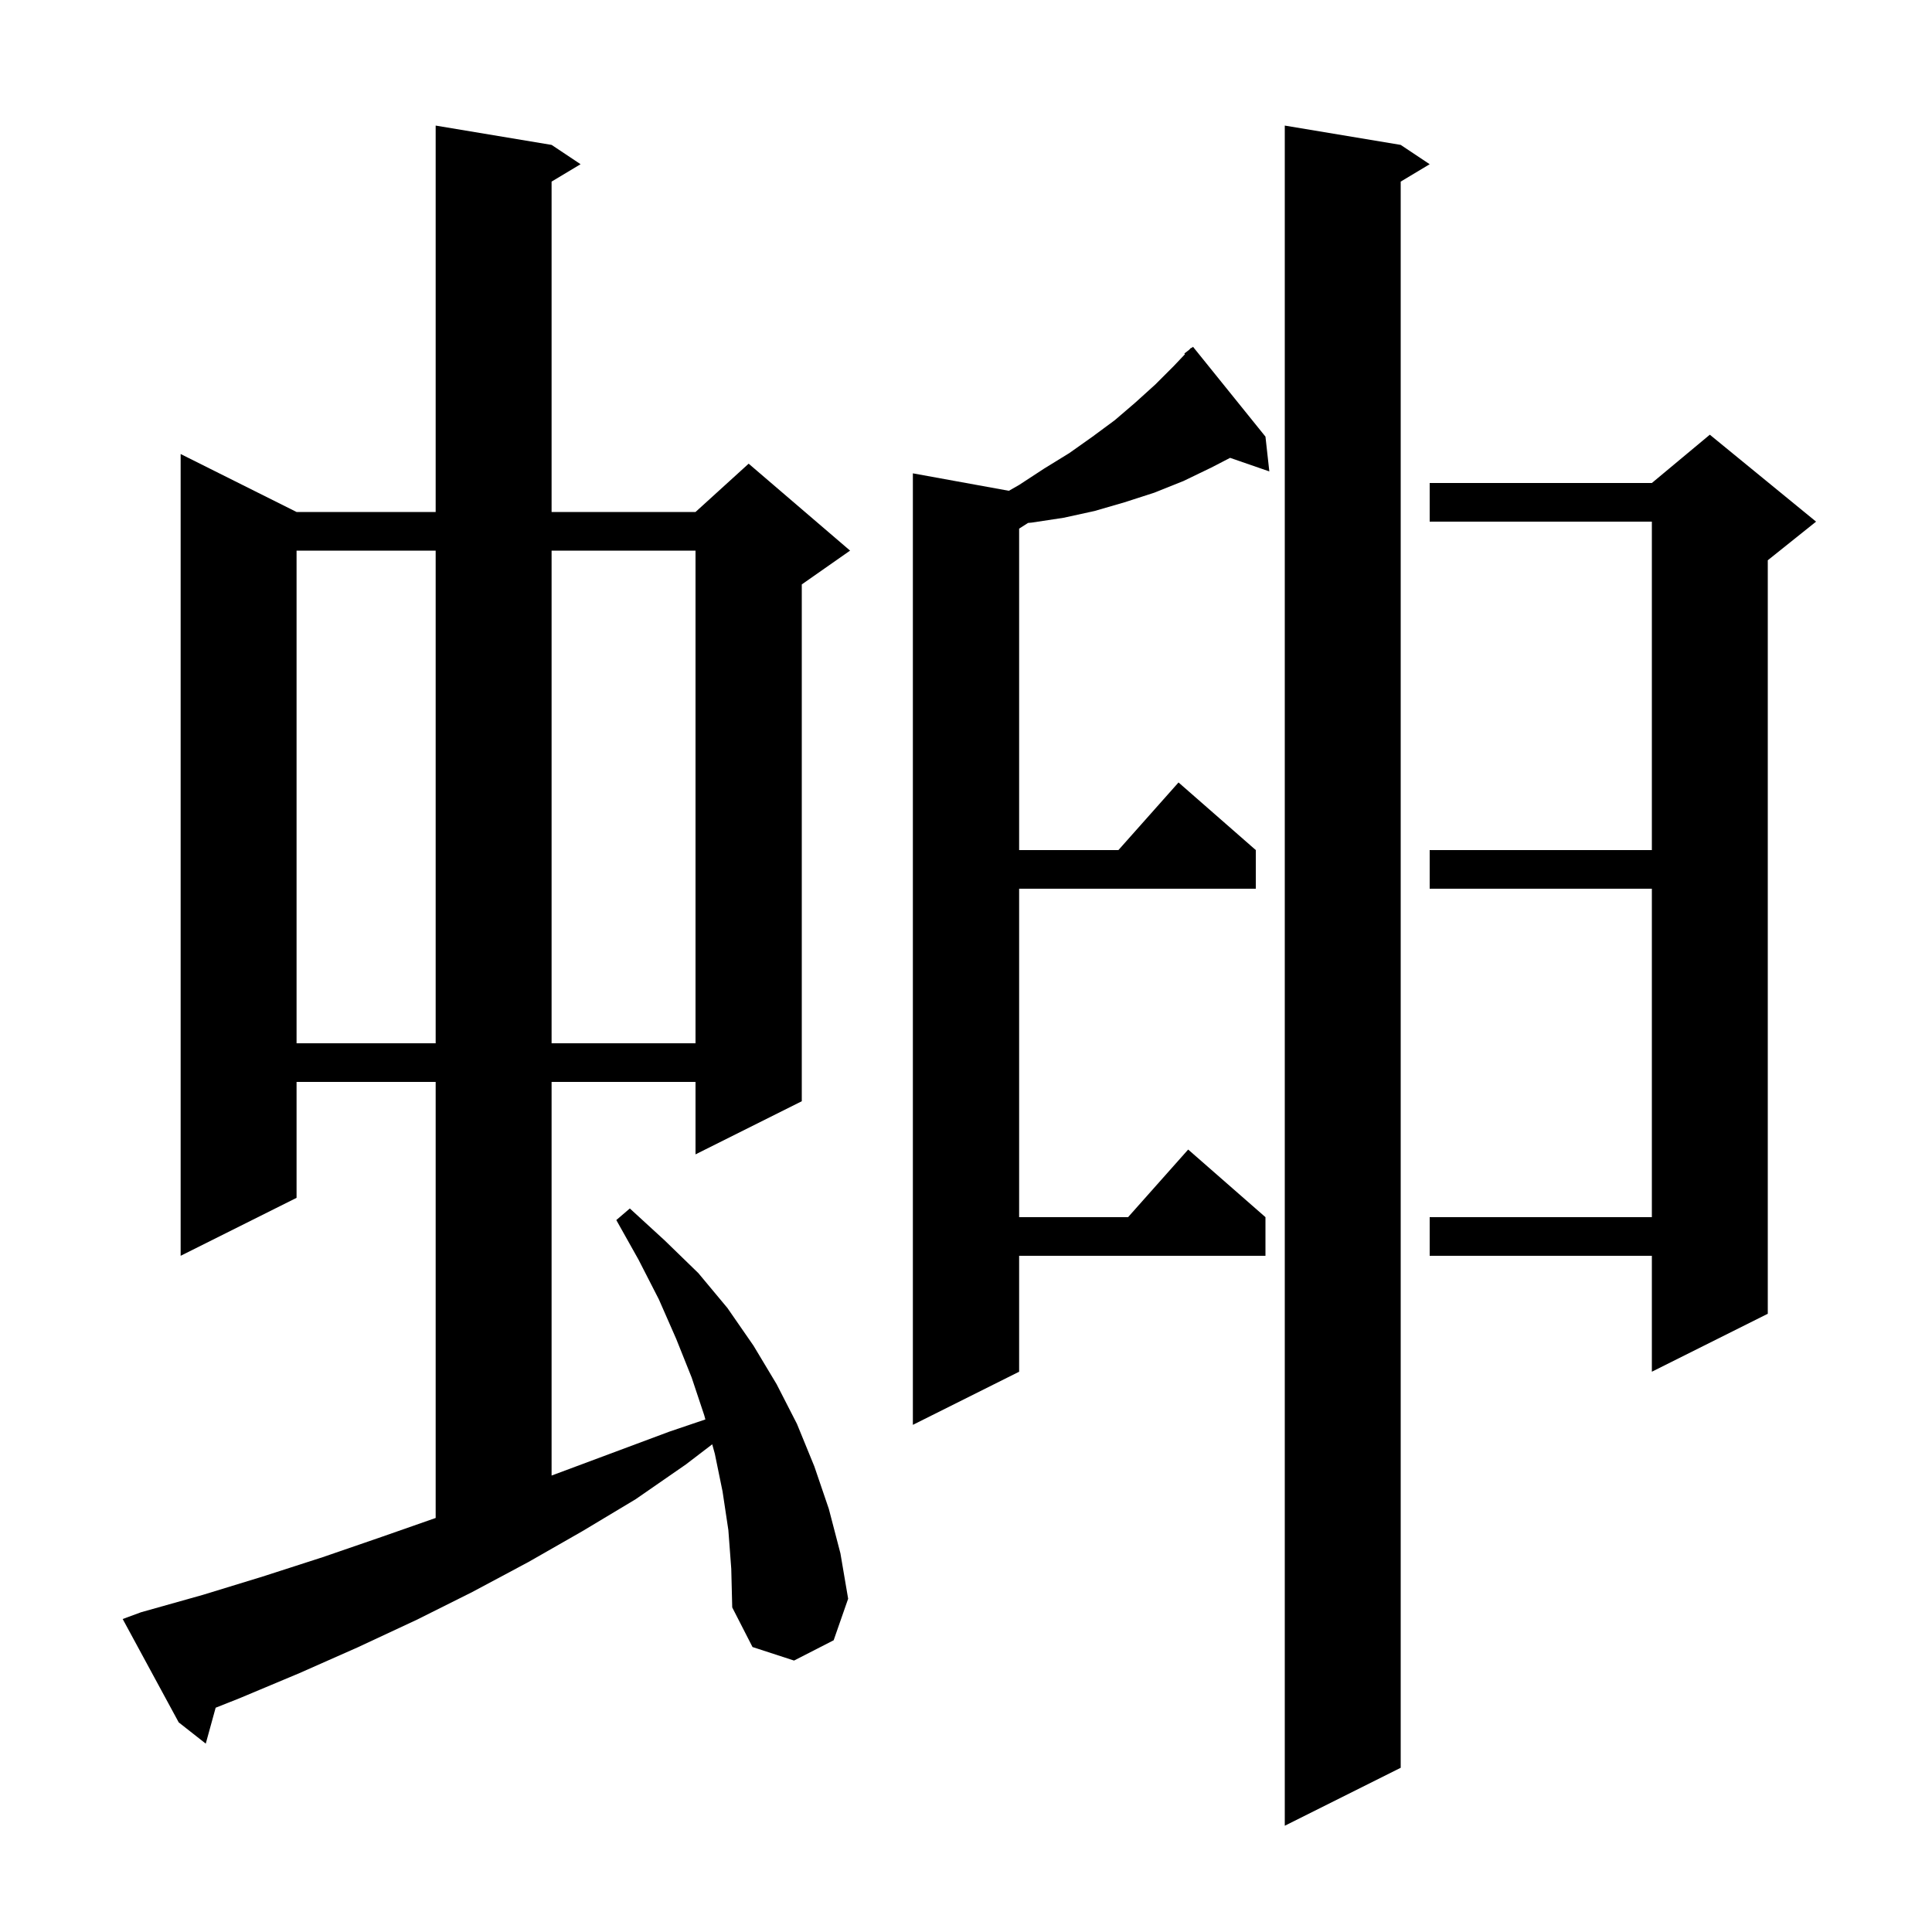 <svg xmlns="http://www.w3.org/2000/svg" xmlns:xlink="http://www.w3.org/1999/xlink" version="1.1" baseProfile="full" viewBox="0 0 200 200" width="200" height="200"><g fill="currentColor"><path d="M 145.0 15.0 L 148.0 17.0 L 145.0 18.8 L 145.0 183.0 L 133.0 189.0 L 133.0 13.0 Z M 75.4 158.4 L 74.8 154.4 L 74.0 150.5 L 73.729 149.513 L 71.0 151.6 L 65.8 155.2 L 60.3 158.5 L 54.7 161.7 L 48.9 164.8 L 43.1 167.7 L 37.1 170.5 L 31.0 173.2 L 24.8 175.8 L 22.324 176.783 L 21.3 180.5 L 18.5 178.3 L 12.7 167.6 L 14.6 166.9 L 21.0 165.1 L 27.2 163.2 L 33.4 161.2 L 39.5 159.1 L 45.1 157.14 L 45.1 112.0 L 30.7 112.0 L 30.7 124.0 L 18.7 130.0 L 18.7 47.0 L 30.7 53.0 L 45.1 53.0 L 45.1 13.0 L 57.1 15.0 L 60.1 17.0 L 57.1 18.8 L 57.1 53.0 L 72.0 53.0 L 77.5 48.0 L 88.0 57.0 L 83.0 60.5 L 83.0 114.0 L 72.0 119.5 L 72.0 112.0 L 57.1 112.0 L 57.1 152.747 L 57.5 152.6 L 69.3 148.2 L 73.021 146.939 L 72.9 146.5 L 71.6 142.6 L 70.0 138.6 L 68.2 134.5 L 66.1 130.4 L 63.8 126.3 L 65.2 125.1 L 68.8 128.4 L 72.3 131.8 L 75.3 135.4 L 78.0 139.3 L 80.4 143.3 L 82.5 147.4 L 84.3 151.8 L 85.8 156.2 L 87.0 160.8 L 87.8 165.5 L 86.3 169.8 L 82.2 171.9 L 77.9 170.5 L 75.8 166.4 L 75.7 162.4 Z M 131.0 45.2 L 131.4 48.8 L 127.339 47.397 L 125.4 48.4 L 122.5 49.8 L 119.5 51.0 L 116.4 52.0 L 113.3 52.9 L 110.1 53.6 L 106.8 54.1 L 106.423 54.134 L 105.5 54.723 L 105.5 88.0 L 115.778 88.0 L 122.0 81.0 L 130.0 88.0 L 130.0 92.0 L 105.5 92.0 L 105.5 126.0 L 116.778 126.0 L 123.0 119.0 L 131.0 126.0 L 131.0 130.0 L 105.5 130.0 L 105.5 142.0 L 94.5 147.5 L 94.5 49.0 L 104.438 50.807 L 105.5 50.2 L 108.1 48.5 L 110.7 46.9 L 113.1 45.2 L 115.4 43.5 L 117.5 41.7 L 119.6 39.8 L 121.5 37.9 L 122.667 36.668 L 122.6 36.6 L 123.1 36.211 L 123.3 36.0 L 123.328 36.034 L 123.5 35.9 Z M 188.0 54.0 L 183.0 58.0 L 183.0 136.0 L 171.0 142.0 L 171.0 130.0 L 148.0 130.0 L 148.0 126.0 L 171.0 126.0 L 171.0 92.0 L 148.0 92.0 L 148.0 88.0 L 171.0 88.0 L 171.0 54.0 L 148.0 54.0 L 148.0 50.0 L 171.0 50.0 L 177.0 45.0 Z M 30.7 57.0 L 30.7 108.0 L 45.1 108.0 L 45.1 57.0 Z M 57.1 57.0 L 57.1 108.0 L 72.0 108.0 L 72.0 57.0 Z "/></g></svg>